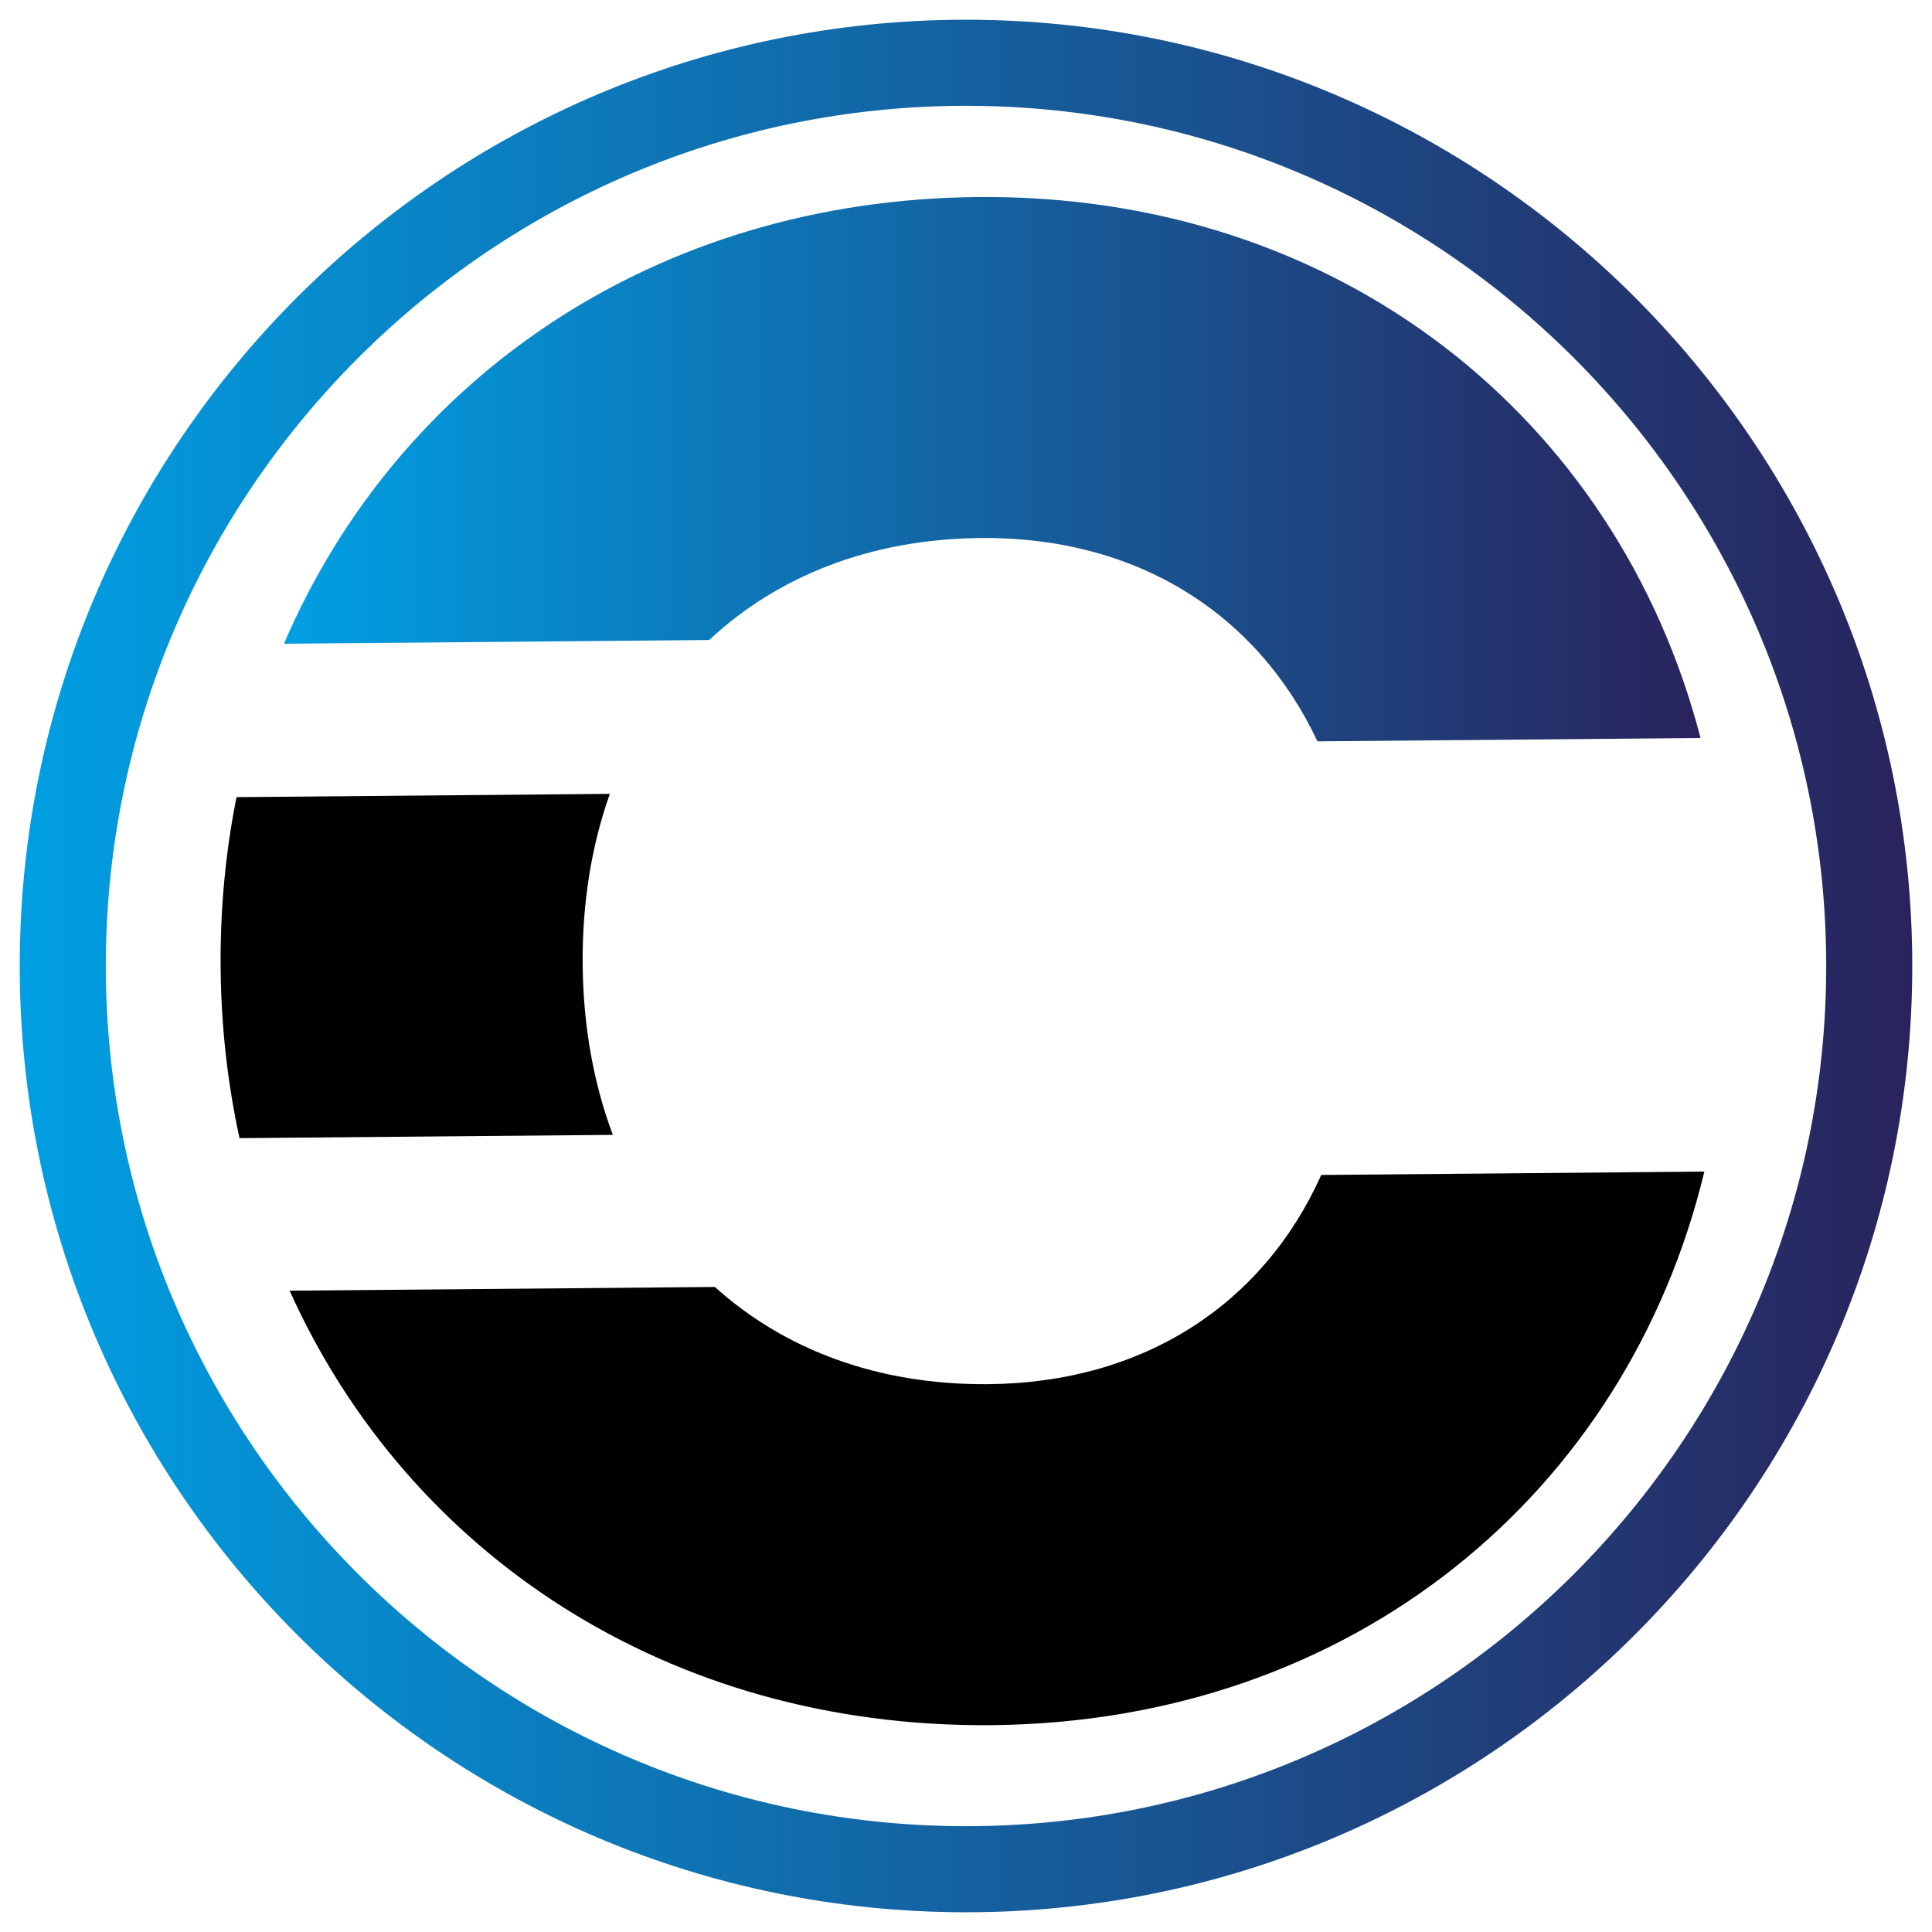 <?xml version="1.0" encoding="utf-8"?>
<!-- Generator: Adobe Illustrator 26.3.1, SVG Export Plug-In . SVG Version: 6.00 Build 0)  -->
<svg version="1.1" id="Layer_1" xmlns="http://www.w3.org/2000/svg" xmlns:xlink="http://www.w3.org/1999/xlink" x="0px" y="0px"
	 viewBox="0 0 1080 1080" style="enable-background:new 0 0 1080 1080;" xml:space="preserve">
<style type="text/css">
	.st0{fill:url(#SVGID_1_);}
	.st1{fill:url(#SVGID_00000149374431596187517330000000192123829101211558_);}
	.st2{fill:url(#SVGID_00000018947411990129122210000012243841633831731112_);}
	.st3{fill:url(#SVGID_00000083061206929055948500000011645851946804657036_);}
	.st4{fill:url(#SVGID_00000126305819745386378230000005146698277657289881_);}
	.st5{fill:url(#SVGID_00000177483259580984632790000008928207920180685187_);}
	.st6{fill:url(#SVGID_00000021121131721045828310000004256462302881935279_);}
	.st7{fill:url(#SVGID_00000109004393175048568840000006610191535695520159_);}
	.st8{fill:url(#SVGID_00000139279260396968889630000014414811138883218878_);}
	.st9{fill:url(#SVGID_00000134937943479818903670000008034407976352501640_);}
	.st10{fill:url(#SVGID_00000005244429137163192530000001236500381298598320_);}
	.st11{fill:url(#SVGID_00000066508643058394762520000017361387309594801327_);}
	.st12{fill:url(#SVGID_00000147927389375447024050000013530426749127807661_);}
	.st13{fill:url(#SVGID_00000119102107768027001670000014659123071349839792_);}
	.st14{fill:url(#SVGID_00000129898623873576048370000015523898684778826890_);}
	.st15{fill:url(#SVGID_00000137102476914230464550000007746626556554430122_);}
	.st16{fill:url(#SVGID_00000031921215699111997680000005006543601182380932_);}
</style>
<g>
	<path d="M132.21,445.61c-6.1,30.55-9.17,62.45-8.88,95.4s3.92,64.78,10.56,95.22l208.69-1.83c-10.72-28.61-16.56-60.64-16.87-95.17
		c-0.3-34.53,4.97-66.66,15.19-95.45L132.21,445.61z"/>
	<linearGradient id="SVGID_1_" gradientUnits="userSpaceOnUse" x1="158.74" y1="262.271" x2="950.61" y2="262.271">
		<stop  offset="0" style="stop-color:#009FE3"/>
		<stop  offset="1" style="stop-color:#29235C"/>
	</linearGradient>
	<path class="st0" d="M396.44,357.77c38.04-35.54,89.88-56.47,151.92-57.02c87.07-0.76,154.52,42.18,188.1,113.67l214.15-1.88
		c-46.28-178.46-201.53-304.18-403.91-302.4c-180.53,1.58-324.38,101.48-387.96,249.71L396.44,357.77z"/>
	<path d="M552.52,773.76c-62.04,0.54-114.24-19.47-152.9-54.34l-237.71,2.08c66.17,147.1,211.74,244.45,392.28,242.87
		c202.38-1.77,355.41-130.2,398.55-309.44l-214.15,1.88C706.27,728.87,639.59,772.99,552.52,773.76z"/>
	<g>
		
			<linearGradient id="SVGID_00000028314589853894496280000010526570708374756012_" gradientUnits="userSpaceOnUse" x1="11.032" y1="540" x2="1068.968" y2="540">
			<stop  offset="0" style="stop-color:#009FE3"/>
			<stop  offset="1" style="stop-color:#29235C"/>
		</linearGradient>
		<path style="fill:url(#SVGID_00000028314589853894496280000010526570708374756012_);" d="M540,11.03
			C248.32,11.03,11.03,248.32,11.03,540c0,291.68,237.29,528.97,528.97,528.97S1068.97,831.68,1068.97,540
			C1068.97,248.32,831.67,11.03,540,11.03L540,11.03z M540,1020.85c-265.14,0-480.85-215.71-480.85-480.85
			C59.14,274.86,274.86,59.15,540,59.15c265.15,0,480.86,215.71,480.86,480.85C1020.86,805.14,805.15,1020.85,540,1020.85
			L540,1020.85z"/>
	</g>
</g>
</svg>
